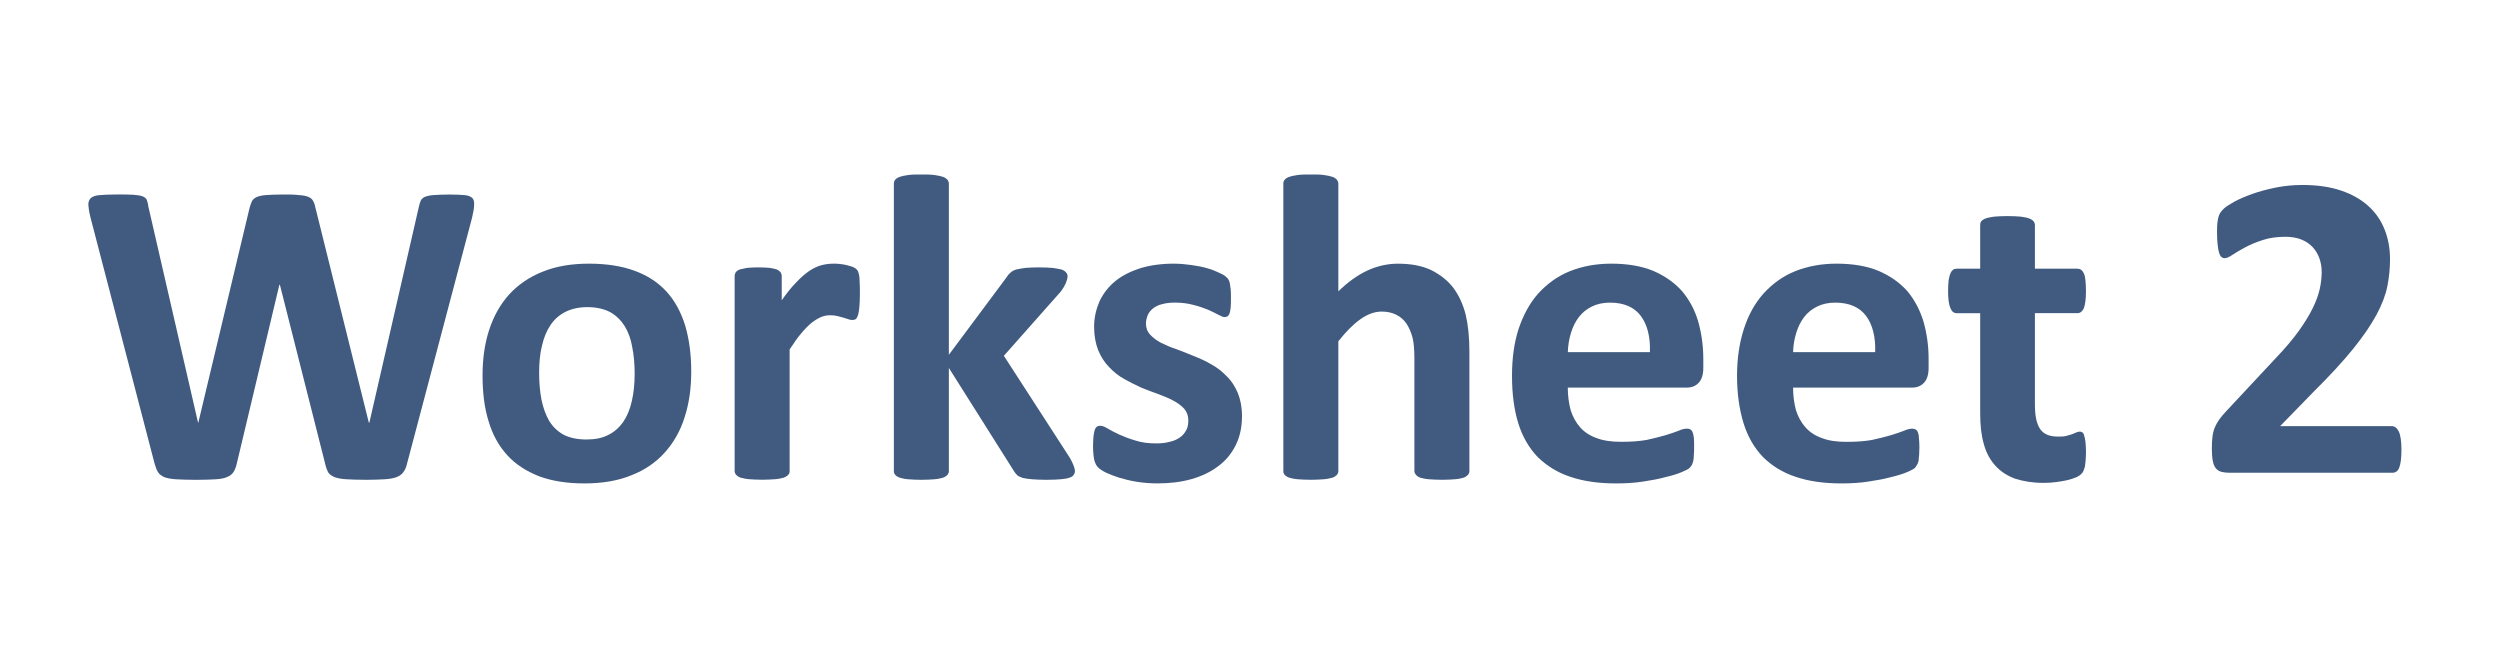 <?xml version="1.0" encoding="utf-8"?>
<!-- Generator: Adobe Illustrator 15.1.0, SVG Export Plug-In  -->
<!DOCTYPE svg PUBLIC "-//W3C//DTD SVG 1.1//EN" "http://www.w3.org/Graphics/SVG/1.1/DTD/svg11.dtd">
<svg version="1.1"
	 xmlns="http://www.w3.org/2000/svg" xmlns:xlink="http://www.w3.org/1999/xlink" xmlns:a="http://ns.adobe.com/AdobeSVGViewerExtensions/3.0/"
	 x="0px" y="0px" width="95px" height="25px" viewBox="-3.102 -6.38 95 25" enable-background="new -3.102 -6.38 95 25"
	 xml:space="preserve">
<defs>
</defs>
<path fill="#415B80" d="M88.153,10.697c0,0.161-0.007,0.298-0.021,0.411c-0.014,0.113-0.034,0.206-0.062,0.278
	s-0.063,0.123-0.108,0.153s-0.094,0.046-0.149,0.046h-6.176c-0.122,0-0.227-0.011-0.315-0.033s-0.161-0.065-0.216-0.129
	s-0.096-0.156-0.12-0.277c-0.025-0.122-0.038-0.28-0.038-0.474c0-0.183,0.008-0.339,0.025-0.469s0.047-0.246,0.091-0.349
	s0.101-0.202,0.17-0.299c0.069-0.097,0.159-0.203,0.27-0.32l1.859-1.992c0.371-0.387,0.669-0.739,0.896-1.058
	s0.404-0.609,0.531-0.872s0.214-0.505,0.262-0.727c0.047-0.221,0.07-0.432,0.07-0.631c0-0.182-0.029-0.355-0.087-0.519
	c-0.059-0.163-0.144-0.306-0.258-0.427c-0.113-0.122-0.256-0.218-0.427-0.287s-0.374-0.104-0.606-0.104
	c-0.327,0-0.616,0.041-0.867,0.125c-0.252,0.082-0.474,0.175-0.664,0.277c-0.191,0.103-0.35,0.196-0.478,0.282
	s-0.227,0.129-0.299,0.129c-0.05,0-0.093-0.017-0.129-0.05c-0.036-0.033-0.065-0.089-0.087-0.166s-0.04-0.182-0.054-0.312
	c-0.014-0.13-0.021-0.289-0.021-0.478c0-0.127,0.004-0.233,0.012-0.319c0.009-0.086,0.021-0.16,0.038-0.224s0.039-0.119,0.066-0.166
	s0.076-0.104,0.145-0.17c0.069-0.066,0.197-0.151,0.382-0.254c0.186-0.103,0.414-0.202,0.685-0.299s0.57-0.178,0.896-0.244
	s0.667-0.1,1.021-0.1c0.559,0,1.047,0.07,1.465,0.211c0.418,0.142,0.765,0.338,1.042,0.59s0.483,0.551,0.618,0.896
	c0.136,0.346,0.204,0.718,0.204,1.116c0,0.349-0.033,0.691-0.1,1.029s-0.205,0.701-0.415,1.092c-0.21,0.39-0.506,0.821-0.888,1.295
	c-0.382,0.473-0.888,1.022-1.519,1.647l-1.253,1.287h4.233c0.055,0,0.106,0.016,0.153,0.049c0.047,0.033,0.087,0.085,0.121,0.154
	s0.058,0.16,0.075,0.273S88.153,10.543,88.153,10.697z"/>
<g id="XMLID_9_">
	<g>
		<path fill="#415B80" d="M39.424,10.13c0.18,0.08,0.38,0.16,0.62,0.23c0.24,0.08,0.5,0.109,0.8,0.109c0.19,0,0.36-0.02,0.5-0.06
			c0.15-0.03,0.28-0.09,0.38-0.16c0.11-0.07,0.19-0.17,0.25-0.28c0.06-0.109,0.08-0.229,0.08-0.38c0-0.16-0.05-0.31-0.15-0.43
			c-0.1-0.11-0.24-0.22-0.41-0.31c-0.17-0.091-0.36-0.171-0.57-0.25c-0.21-0.07-0.43-0.16-0.66-0.25
			c-0.22-0.101-0.44-0.211-0.65-0.33c-0.22-0.12-0.4-0.271-0.57-0.45c-0.17-0.17-0.31-0.391-0.41-0.63
			c-0.1-0.25-0.16-0.551-0.16-0.9c0-0.36,0.08-0.68,0.21-0.979c0.14-0.29,0.34-0.551,0.6-0.761c0.26-0.21,0.58-0.37,0.95-0.489
			c0.37-0.11,0.79-0.171,1.26-0.171c0.23,0,0.46,0.021,0.67,0.051c0.22,0.029,0.42,0.069,0.6,0.12c0.18,0.05,0.32,0.109,0.45,0.17
			c0.12,0.05,0.21,0.1,0.26,0.149c0.05,0.04,0.09,0.08,0.11,0.12s0.04,0.09,0.05,0.15c0.01,0.06,0.02,0.13,0.03,0.22
			c0.01,0.08,0.01,0.19,0.01,0.31c0,0.16,0,0.28-0.01,0.37c-0.01,0.09-0.02,0.17-0.04,0.221c-0.02,0.06-0.05,0.1-0.08,0.119
			c-0.03,0.021-0.07,0.03-0.12,0.03c-0.05,0-0.12-0.03-0.23-0.09c-0.11-0.06-0.24-0.12-0.39-0.19c-0.16-0.06-0.34-0.13-0.55-0.18
			c-0.21-0.06-0.45-0.09-0.71-0.09c-0.19,0-0.35,0.02-0.49,0.06c-0.14,0.03-0.25,0.091-0.34,0.16c-0.09,0.07-0.16,0.16-0.2,0.25
			c-0.04,0.101-0.07,0.21-0.07,0.32c0,0.17,0.05,0.31,0.16,0.43c0.11,0.11,0.24,0.221,0.42,0.311c0.17,0.08,0.36,0.17,0.58,0.239
			c0.22,0.08,0.44,0.171,0.66,0.261c0.23,0.09,0.45,0.189,0.67,0.319c0.22,0.12,0.41,0.271,0.58,0.45c0.18,0.17,0.31,0.38,0.42,0.63
			c0.1,0.25,0.16,0.54,0.16,0.88c0,0.421-0.08,0.79-0.24,1.11s-0.38,0.59-0.67,0.8c-0.29,0.221-0.63,0.38-1.02,0.49
			s-0.82,0.16-1.28,0.16c-0.27,0-0.54-0.021-0.79-0.061s-0.48-0.1-0.68-0.159c-0.19-0.061-0.36-0.131-0.49-0.19
			c-0.14-0.07-0.23-0.13-0.29-0.19c-0.07-0.06-0.11-0.149-0.15-0.27c-0.03-0.13-0.05-0.31-0.05-0.56c0-0.16,0.01-0.29,0.02-0.381
			c0.01-0.1,0.03-0.18,0.05-0.239c0.02-0.051,0.05-0.09,0.08-0.11c0.04-0.02,0.08-0.03,0.13-0.03c0.06,0,0.15,0.03,0.27,0.101
			C39.104,9.97,39.245,10.05,39.424,10.13z"/>
		<path fill="#415B80" d="M67.805,5.62c-0.25-0.33-0.64-0.5-1.17-0.5c-0.26,0-0.49,0.05-0.69,0.15c-0.2,0.1-0.36,0.229-0.49,0.399
			s-0.23,0.37-0.3,0.601C65.084,6.5,65.044,6.74,65.035,7h3.12C68.174,6.42,68.055,5.95,67.805,5.62z M67.055,10.41
			c0.37,0,0.69-0.021,0.97-0.07c0.28-0.06,0.51-0.12,0.72-0.18c0.2-0.06,0.37-0.12,0.5-0.17c0.13-0.061,0.24-0.08,0.32-0.08
			c0.05,0,0.09,0.01,0.13,0.03c0.03,0.02,0.06,0.05,0.08,0.1s0.04,0.12,0.04,0.21c0.01,0.09,0.02,0.21,0.02,0.351
			c0,0.119-0.01,0.22-0.01,0.31c-0.01,0.08-0.02,0.16-0.02,0.22c-0.02,0.061-0.03,0.11-0.06,0.15c-0.02,0.04-0.05,0.08-0.08,0.12
			c-0.04,0.04-0.14,0.09-0.3,0.16c-0.16,0.069-0.36,0.13-0.61,0.189c-0.25,0.07-0.53,0.12-0.86,0.17c-0.32,0.05-0.66,0.07-1.02,0.07
			c-0.66,0-1.24-0.08-1.74-0.25c-0.49-0.16-0.91-0.42-1.24-0.75c-0.33-0.34-0.58-0.771-0.74-1.28c-0.16-0.52-0.25-1.12-0.25-1.81
			c0-0.66,0.09-1.25,0.26-1.78s0.42-0.98,0.75-1.35c0.33-0.36,0.72-0.65,1.19-0.841c0.47-0.189,1-0.29,1.58-0.29
			c0.62,0,1.15,0.091,1.59,0.271c0.44,0.19,0.8,0.44,1.09,0.76c0.28,0.33,0.48,0.71,0.62,1.15c0.13,0.45,0.2,0.93,0.2,1.45v0.33
			c0,0.25-0.06,0.439-0.17,0.56c-0.12,0.13-0.27,0.19-0.47,0.19h-4.51c0,0.31,0.04,0.6,0.11,0.859c0.08,0.25,0.2,0.47,0.36,0.65
			c0.16,0.18,0.37,0.319,0.63,0.41C66.395,10.37,66.705,10.41,67.055,10.41z"/>
		<path fill="#415B80" d="M56.475,7h3.12c0.02-0.58-0.1-1.05-0.35-1.38s-0.64-0.5-1.17-0.5c-0.26,0-0.49,0.05-0.69,0.15
			c-0.2,0.1-0.36,0.229-0.49,0.399s-0.23,0.37-0.3,0.601C56.524,6.5,56.484,6.74,56.475,7z M58.314,11.99
			c-0.66,0-1.24-0.08-1.74-0.25c-0.49-0.16-0.9-0.42-1.24-0.75c-0.33-0.34-0.58-0.771-0.74-1.28c-0.16-0.52-0.24-1.12-0.24-1.81
			c0-0.66,0.08-1.25,0.25-1.78c0.18-0.53,0.42-0.98,0.75-1.35c0.33-0.36,0.72-0.65,1.19-0.841c0.47-0.189,1-0.29,1.58-0.29
			c0.62,0,1.15,0.091,1.59,0.271c0.44,0.19,0.8,0.44,1.09,0.76c0.28,0.33,0.49,0.71,0.62,1.15c0.13,0.45,0.2,0.93,0.2,1.45v0.33
			c0,0.25-0.06,0.439-0.17,0.56c-0.12,0.13-0.27,0.19-0.47,0.19h-4.51c0,0.31,0.04,0.6,0.11,0.859c0.08,0.25,0.2,0.47,0.36,0.65
			c0.16,0.18,0.37,0.319,0.63,0.41c0.26,0.1,0.57,0.14,0.93,0.14c0.36,0,0.68-0.021,0.96-0.07c0.28-0.06,0.51-0.12,0.72-0.18
			c0.2-0.06,0.37-0.12,0.5-0.17c0.13-0.061,0.24-0.08,0.32-0.08c0.05,0,0.1,0.01,0.13,0.03c0.03,0.02,0.06,0.05,0.08,0.1
			s0.04,0.12,0.05,0.21c0.01,0.09,0.01,0.21,0.01,0.351c0,0.119,0,0.22-0.01,0.31c0,0.08-0.01,0.16-0.02,0.22
			c-0.02,0.061-0.03,0.11-0.05,0.15c-0.03,0.04-0.05,0.08-0.09,0.12s-0.13,0.09-0.3,0.16c-0.16,0.069-0.36,0.13-0.61,0.189
			c-0.25,0.07-0.53,0.12-0.85,0.17C59.015,11.97,58.674,11.99,58.314,11.99z"/>
		<path fill="#415B80" d="M25.714,3.78c0.18,0,0.32,0.01,0.44,0.02c0.12,0.021,0.21,0.04,0.27,0.061
			c0.06,0.029,0.11,0.069,0.14,0.109c0.02,0.04,0.04,0.091,0.04,0.141v0.92c0.19-0.271,0.37-0.5,0.55-0.68
			c0.17-0.181,0.33-0.32,0.49-0.431c0.15-0.1,0.31-0.18,0.46-0.22s0.31-0.061,0.46-0.061c0.08,0,0.15,0,0.24,0.011
			c0.08,0.01,0.17,0.02,0.25,0.04c0.09,0.02,0.17,0.05,0.24,0.069c0.06,0.03,0.11,0.051,0.14,0.08c0.03,0.03,0.05,0.061,0.07,0.09
			c0.01,0.03,0.02,0.08,0.04,0.141c0.01,0.06,0.02,0.14,0.02,0.26c0.01,0.12,0.01,0.271,0.01,0.47c0,0.2-0.01,0.37-0.02,0.49
			c-0.01,0.13-0.03,0.23-0.05,0.3c-0.02,0.07-0.05,0.12-0.08,0.15c-0.04,0.03-0.09,0.04-0.14,0.04c-0.05,0-0.1-0.01-0.15-0.03
			c-0.06-0.02-0.12-0.04-0.19-0.06c-0.07-0.021-0.14-0.04-0.23-0.061c-0.08-0.02-0.17-0.029-0.27-0.029
			c-0.12,0-0.23,0.02-0.35,0.069c-0.11,0.05-0.23,0.12-0.36,0.22c-0.12,0.101-0.25,0.23-0.39,0.4c-0.14,0.16-0.28,0.37-0.44,0.61
			v4.62c0,0.05-0.01,0.1-0.05,0.14c-0.03,0.04-0.09,0.08-0.17,0.11c-0.08,0.02-0.18,0.05-0.32,0.06c-0.13,0.01-0.3,0.021-0.5,0.021
			c-0.21,0-0.37-0.011-0.51-0.021c-0.13-0.01-0.24-0.04-0.32-0.06c-0.08-0.03-0.13-0.07-0.17-0.11c-0.03-0.04-0.05-0.09-0.05-0.14
			V4.11c0-0.05,0.02-0.101,0.04-0.141c0.03-0.04,0.08-0.08,0.15-0.109c0.08-0.021,0.17-0.04,0.28-0.061
			C25.404,3.79,25.544,3.78,25.714,3.78z"/>
		<path fill="#415B80" d="M45.665,11.521V0.601c0-0.051,0.01-0.101,0.05-0.15c0.03-0.04,0.09-0.08,0.17-0.11
			c0.08-0.029,0.18-0.05,0.32-0.069c0.13-0.021,0.3-0.021,0.5-0.021c0.21,0,0.38,0,0.51,0.021c0.13,0.02,0.24,0.04,0.32,0.069
			c0.08,0.03,0.13,0.07,0.17,0.11c0.03,0.05,0.05,0.1,0.05,0.15v4.09c0.36-0.351,0.72-0.61,1.1-0.79
			c0.37-0.17,0.76-0.261,1.16-0.261c0.51,0,0.93,0.08,1.28,0.25c0.34,0.171,0.62,0.391,0.84,0.681c0.21,0.29,0.36,0.62,0.46,1.01
			c0.09,0.38,0.14,0.85,0.14,1.4v4.54c0,0.05-0.02,0.1-0.05,0.14c-0.04,0.04-0.09,0.08-0.17,0.11c-0.07,0.02-0.18,0.05-0.32,0.06
			c-0.13,0.01-0.3,0.021-0.5,0.021c-0.2,0-0.37-0.011-0.51-0.021c-0.13-0.01-0.24-0.04-0.32-0.06c-0.08-0.03-0.13-0.07-0.16-0.11
			c-0.04-0.04-0.06-0.09-0.06-0.14V7.29c0-0.36-0.02-0.64-0.07-0.84c-0.06-0.21-0.13-0.38-0.23-0.53c-0.1-0.149-0.23-0.26-0.39-0.34
			s-0.34-0.12-0.55-0.12c-0.26,0-0.53,0.09-0.81,0.29c-0.27,0.19-0.55,0.47-0.84,0.84v4.931c0,0.05-0.02,0.1-0.05,0.14
			c-0.04,0.04-0.09,0.08-0.17,0.11c-0.08,0.02-0.19,0.05-0.32,0.06c-0.13,0.01-0.3,0.021-0.51,0.021c-0.2,0-0.37-0.011-0.5-0.021
			c-0.14-0.01-0.24-0.04-0.32-0.06c-0.08-0.03-0.14-0.07-0.17-0.11C45.674,11.62,45.665,11.57,45.665,11.521z"/>
		<path fill="#415B80" d="M17.385,7.8c0,0.36,0.03,0.7,0.09,1.011c0.06,0.3,0.16,0.569,0.29,0.8c0.14,0.229,0.32,0.399,0.55,0.529
			c0.24,0.12,0.52,0.181,0.87,0.181c0.31,0,0.59-0.05,0.82-0.17c0.23-0.11,0.42-0.28,0.57-0.49c0.15-0.22,0.26-0.48,0.33-0.79
			c0.07-0.3,0.11-0.65,0.11-1.05c0-0.36-0.03-0.7-0.09-1c-0.05-0.311-0.15-0.58-0.29-0.811c-0.14-0.22-0.32-0.399-0.55-0.529
			c-0.23-0.12-0.52-0.19-0.87-0.19c-0.31,0-0.58,0.061-0.81,0.17c-0.24,0.12-0.43,0.28-0.58,0.5c-0.15,0.22-0.26,0.48-0.33,0.79
			C17.415,7.061,17.385,7.41,17.385,7.8z M21.015,3.91c0.49,0.18,0.89,0.44,1.21,0.79c0.32,0.35,0.55,0.78,0.71,1.29
			c0.15,0.51,0.23,1.09,0.23,1.75c0,0.63-0.08,1.21-0.25,1.729c-0.16,0.521-0.42,0.971-0.75,1.341c-0.34,0.38-0.76,0.67-1.27,0.869
			c-0.51,0.21-1.11,0.311-1.79,0.311c-0.66,0-1.23-0.09-1.72-0.271c-0.48-0.189-0.89-0.449-1.21-0.8c-0.32-0.35-0.56-0.78-0.71-1.29
			c-0.16-0.51-0.23-1.09-0.23-1.74c0-0.63,0.08-1.21,0.25-1.729c0.17-0.521,0.42-0.97,0.76-1.35c0.34-0.37,0.76-0.66,1.26-0.86
			c0.51-0.21,1.1-0.311,1.78-0.311C19.955,3.64,20.524,3.73,21.015,3.91z"/>
		<path fill="#415B80" d="M1.354,1.01c0.26,0,0.46,0,0.61,0.011c0.16,0.01,0.27,0.029,0.35,0.06s0.13,0.07,0.16,0.13
			c0.02,0.061,0.05,0.141,0.06,0.25l1.89,8.22h0.01l1.95-8.17c0.03-0.1,0.06-0.189,0.09-0.25c0.04-0.069,0.1-0.12,0.19-0.159
			c0.08-0.03,0.2-0.061,0.35-0.07s0.35-0.021,0.6-0.021c0.26,0,0.47,0,0.63,0.021c0.16,0.01,0.28,0.03,0.37,0.07
			c0.08,0.029,0.14,0.079,0.18,0.149s0.07,0.15,0.09,0.26l2.03,8.17h0.02l1.88-8.199c0.02-0.091,0.04-0.16,0.07-0.23
			c0.02-0.06,0.08-0.11,0.15-0.149c0.08-0.03,0.19-0.061,0.34-0.07c0.14-0.01,0.34-0.021,0.6-0.021c0.25,0,0.44,0.011,0.57,0.021
			c0.14,0.01,0.23,0.05,0.3,0.109c0.06,0.061,0.08,0.15,0.07,0.271c0,0.12-0.03,0.28-0.08,0.49l-2.47,9.34
			c-0.03,0.14-0.08,0.24-0.14,0.32c-0.05,0.079-0.14,0.14-0.26,0.189c-0.11,0.04-0.26,0.07-0.45,0.08
			c-0.18,0.01-0.41,0.021-0.69,0.021c-0.32,0-0.57-0.011-0.76-0.021s-0.34-0.04-0.45-0.08c-0.12-0.05-0.2-0.11-0.25-0.189
			c-0.04-0.08-0.08-0.181-0.11-0.32l-1.72-6.8h-0.02l-1.62,6.8c-0.03,0.13-0.07,0.229-0.12,0.31c-0.05,0.08-0.13,0.15-0.24,0.19
			c-0.1,0.05-0.25,0.08-0.44,0.09c-0.18,0.01-0.43,0.021-0.73,0.021c-0.32,0-0.58-0.011-0.77-0.021c-0.19-0.01-0.34-0.04-0.45-0.08
			c-0.11-0.05-0.19-0.11-0.24-0.189c-0.05-0.08-0.09-0.181-0.13-0.32l-2.44-9.37c-0.05-0.2-0.07-0.35-0.08-0.47
			c0-0.11,0.03-0.2,0.1-0.261c0.07-0.06,0.18-0.1,0.34-0.109C0.845,1.021,1.064,1.01,1.354,1.01z"/>
		<path fill="#415B80" d="M71.265,3.83h0.88V2.18c0-0.06,0.01-0.109,0.04-0.149c0.03-0.04,0.09-0.08,0.17-0.11s0.19-0.05,0.32-0.069
			c0.14-0.011,0.3-0.021,0.5-0.021c0.21,0,0.38,0.01,0.51,0.021c0.14,0.02,0.25,0.039,0.32,0.069c0.08,0.03,0.14,0.07,0.17,0.11
			c0.03,0.04,0.05,0.09,0.05,0.149v1.65h1.61c0.05,0,0.1,0.01,0.14,0.04c0.05,0.03,0.08,0.08,0.11,0.14
			c0.03,0.061,0.05,0.15,0.06,0.261c0.01,0.109,0.02,0.25,0.02,0.409c0,0.301-0.03,0.521-0.08,0.65c-0.06,0.13-0.14,0.19-0.24,0.19
			h-1.62V9c0,0.41,0.06,0.71,0.19,0.91s0.35,0.3,0.68,0.3c0.11,0,0.21,0,0.3-0.02c0.09-0.021,0.17-0.051,0.24-0.07
			c0.07-0.03,0.12-0.05,0.17-0.07c0.05-0.02,0.09-0.029,0.13-0.029c0.03,0,0.06,0.01,0.09,0.029c0.03,0.021,0.06,0.061,0.07,0.12
			c0.02,0.061,0.04,0.141,0.05,0.24c0.01,0.09,0.02,0.22,0.02,0.38c0,0.24-0.02,0.43-0.04,0.561c-0.04,0.13-0.07,0.22-0.13,0.27
			c-0.04,0.05-0.12,0.1-0.21,0.14c-0.1,0.04-0.22,0.08-0.35,0.11s-0.27,0.05-0.42,0.07c-0.15,0.02-0.3,0.029-0.46,0.029
			c-0.41,0-0.77-0.06-1.08-0.159c-0.3-0.11-0.55-0.271-0.75-0.49c-0.2-0.22-0.35-0.49-0.44-0.82c-0.1-0.34-0.14-0.729-0.14-1.18
			v-3.8h-0.89c-0.11,0-0.19-0.061-0.24-0.19c-0.06-0.13-0.09-0.35-0.09-0.65c0-0.159,0.01-0.3,0.02-0.409
			c0.02-0.11,0.04-0.2,0.07-0.261c0.02-0.06,0.06-0.109,0.1-0.14C71.154,3.84,71.205,3.83,71.265,3.83z"/>
		<path fill="#415B80" d="M30.915,11.66c-0.04-0.04-0.05-0.09-0.05-0.14V0.601c0-0.051,0.01-0.101,0.05-0.15
			c0.03-0.04,0.09-0.08,0.17-0.11c0.08-0.029,0.18-0.05,0.32-0.069c0.13-0.021,0.3-0.021,0.5-0.021c0.21,0,0.38,0,0.51,0.021
			c0.13,0.02,0.24,0.04,0.32,0.069c0.08,0.03,0.13,0.07,0.17,0.11c0.03,0.05,0.05,0.1,0.05,0.15v6.5l2.19-2.94
			c0.04-0.07,0.09-0.13,0.15-0.18c0.05-0.051,0.13-0.091,0.22-0.12c0.09-0.021,0.2-0.04,0.34-0.061c0.13-0.01,0.31-0.02,0.52-0.02
			c0.2,0,0.37,0.01,0.52,0.02c0.14,0.021,0.25,0.04,0.34,0.061c0.08,0.029,0.14,0.069,0.17,0.109c0.04,0.04,0.06,0.091,0.06,0.15
			c0,0.08-0.03,0.17-0.07,0.27c-0.04,0.091-0.1,0.19-0.18,0.301l-2.17,2.449l2.51,3.881c0.06,0.109,0.11,0.21,0.14,0.29
			c0.03,0.079,0.05,0.149,0.05,0.22c0,0.05-0.02,0.1-0.05,0.14c-0.03,0.04-0.08,0.08-0.16,0.101c-0.08,0.029-0.19,0.05-0.33,0.06
			s-0.32,0.021-0.54,0.021c-0.23,0-0.41-0.011-0.55-0.021c-0.14-0.01-0.26-0.03-0.35-0.05c-0.09-0.03-0.16-0.061-0.21-0.101
			c-0.05-0.05-0.1-0.109-0.14-0.18l-2.46-3.899v3.92c0,0.05-0.02,0.1-0.05,0.14c-0.04,0.04-0.09,0.08-0.17,0.11
			c-0.08,0.02-0.19,0.05-0.32,0.06s-0.3,0.021-0.51,0.021c-0.2,0-0.37-0.011-0.5-0.021c-0.14-0.01-0.24-0.04-0.32-0.06
			C31.004,11.74,30.944,11.7,30.915,11.66z"/>
	</g>
	<g>
	</g>
</g>
</svg>
